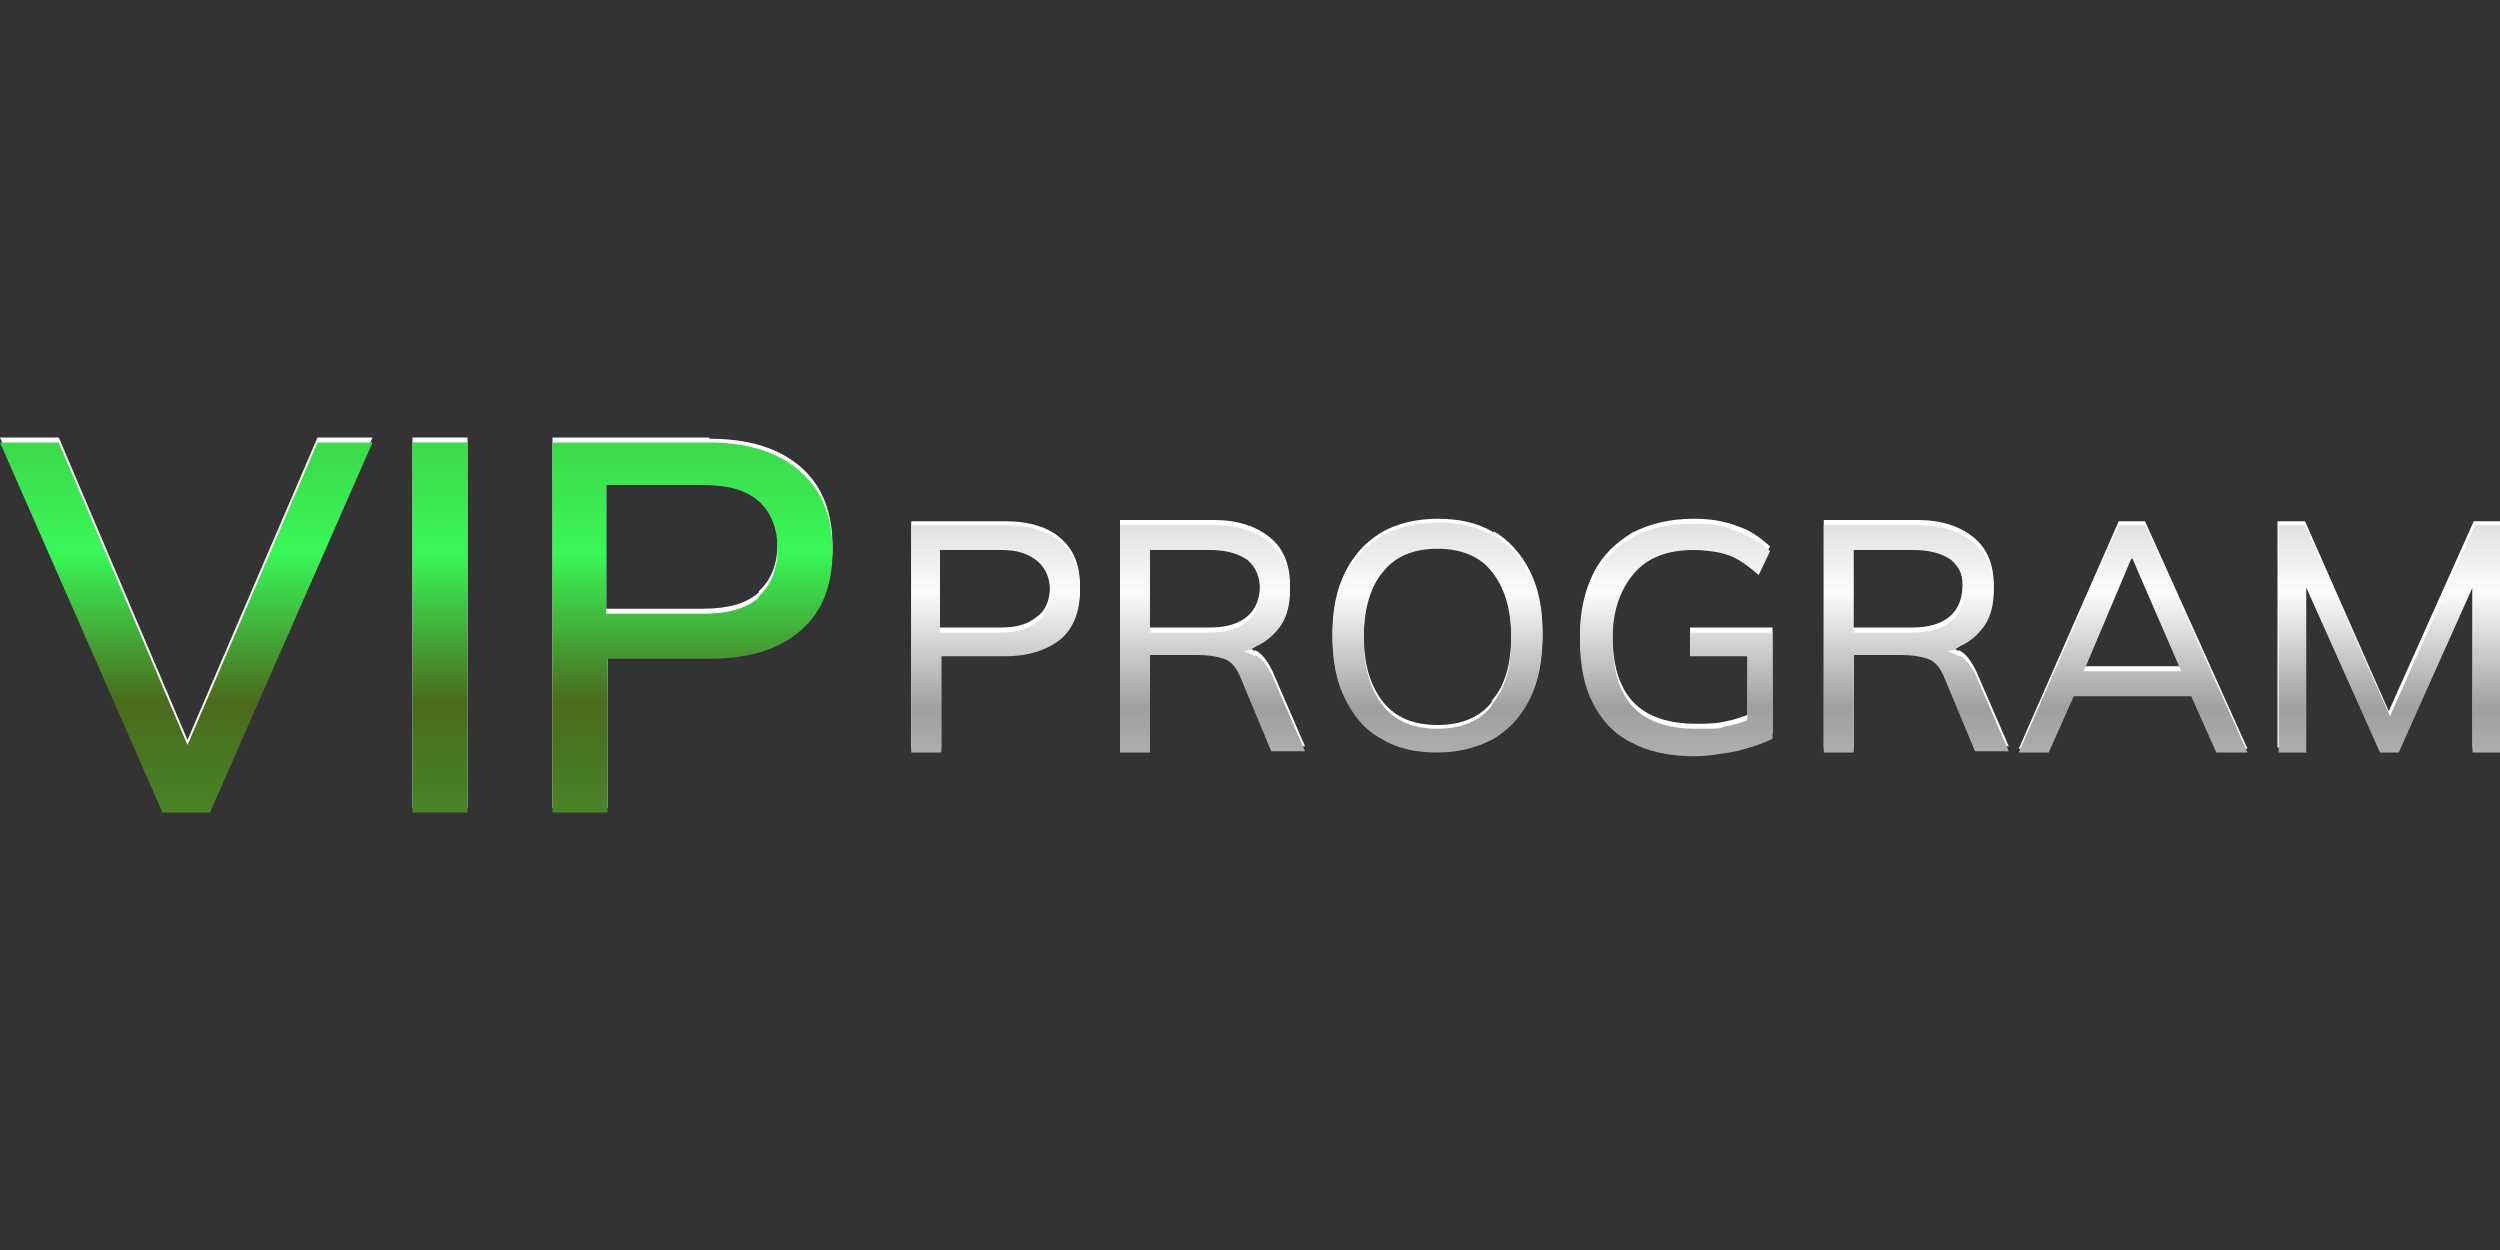 <?xml version="1.0" encoding="UTF-8"?>
<svg xmlns="http://www.w3.org/2000/svg" width="200" height="100" version="1.1" xmlns:xlink="http://www.w3.org/1999/xlink" viewBox="0 0 200 100">
  <rect x="0" y="0" width="200" height="100" fill="#333333" stroke="none"/>
  <defs>
    <style>
      .cls-1 {
        fill: url(#linear-gradient-2);
      }

      .cls-2 {
        fill: #fff;
      }

      .cls-3 {
        fill: url(#linear-gradient-4);
      }

      .cls-4 {
        fill: url(#linear-gradient-3);
      }

      .cls-5 {
        fill: url(#linear-gradient);
      }
    </style>
    <linearGradient id="linear-gradient" x1="136.4" y1="41.8" x2="136.4" y2="60.4" gradientUnits="userSpaceOnUse">
      <stop offset="0" stop-color="#e0e0e0"/>
      <stop offset=".3" stop-color="#fcfcfc"/>
      <stop offset=".8" stop-color="#9f9f9f"/>
      <stop offset="1" stop-color="#aeaeae"/>
    </linearGradient>
    <linearGradient id="linear-gradient-2" x1="14.9" y1="35.4" x2="14.9" y2="65" gradientUnits="userSpaceOnUse">
      <stop offset="0" stop-color="#3dd94b"/>
      <stop offset=".3" stop-color="#39f758"/>
      <stop offset=".7" stop-color="#4b6b1c"/>
      <stop offset=".8" stop-color="#49731f"/>
      <stop offset="1" stop-color="#488527"/>
    </linearGradient>
    <linearGradient id="linear-gradient-3" x1="35.2" x2="35.2" xlink:href="#linear-gradient-2"/>
    <linearGradient id="linear-gradient-4" x1="55.3" x2="55.3" xlink:href="#linear-gradient-2"/>
  </defs>
  <!-- Generator: Adobe Illustrator 28.7.1, SVG Export Plug-In . SVG Version: 1.2.0 Build 142)  -->
  <g>
    <g id="Layer_1">
      <g>
        <g>
          <path class="cls-2" d="M56.7,35h-12.5v29.6h4.4v-12.3h8.2c3.2,0,5.6-.8,7.3-2.3,1.7-1.5,2.5-3.6,2.5-6.3s-.8-4.8-2.5-6.3c-1.7-1.5-4.1-2.3-7.3-2.3ZM60.7,47.4c-1,.9-2.5,1.3-4.5,1.3h-7.7v-10.3h7.7c2,0,3.5.4,4.5,1.3,1,.9,1.5,2.2,1.5,3.8s-.5,2.9-1.5,3.8Z"/>
          <polygon class="cls-2" points="15 59.2 4.7 35 0 35 13 64.6 16.8 64.6 29.8 35 25.4 35 15 59.2"/>
          <rect class="cls-2" x="33" y="35" width="4.4" height="29.6"/>
          <path class="cls-2" d="M80.4,41.7h-7.5v18.2h2.4v-7.7h5.1c1.9,0,3.4-.5,4.5-1.4,1-.9,1.5-2.2,1.5-3.9s-.5-2.9-1.5-3.8c-1-.9-2.5-1.4-4.5-1.4ZM83,49.3c-.7.6-1.6.9-2.9.9h-4.9v-6.6h4.9c1.3,0,2.2.3,2.9.9.7.6,1,1.4,1,2.4s-.3,1.9-1,2.4Z"/>
          <path class="cls-2" d="M169.5,41.7l-8,18.2h2.4l2-4.5h9.4l2,4.5h2.5l-8.2-18.2h-2.1ZM166.8,53.3l3.8-9h.1l3.9,9h-7.8Z"/>
          <path class="cls-2" d="M156.7,52.1c-.3-.2-.6-.3-.9-.4.4,0,.7-.2,1-.4.9-.4,1.5-1,2-1.7.5-.8.7-1.7.7-2.8,0-1.6-.5-2.9-1.6-3.8-1.1-.9-2.6-1.4-4.5-1.4h-7.5v18.2h2.4v-7.8h3.8c.8,0,1.5.1,2.1.3.6.2,1,.7,1.3,1.4l2.5,6h2.7l-2.6-6c-.4-.8-.8-1.4-1.4-1.7ZM153,50.2h-4.8v-6.6h4.8c1.3,0,2.3.3,3,.8.7.6,1,1.4,1,2.4s-.3,1.9-1,2.5c-.7.6-1.7.9-3,.9Z"/>
          <polygon class="cls-2" points="197.9 41.7 191.1 56.9 184.4 41.7 182.2 41.7 182.2 59.8 184.4 59.8 184.4 46.6 190.4 59.8 191.9 59.8 197.8 46.6 197.8 59.8 200 59.8 200 41.7 197.9 41.7"/>
          <path class="cls-2" d="M100.4,52.1c-.3-.2-.6-.3-.9-.4.4,0,.7-.2,1-.4.9-.4,1.5-1,2-1.7.5-.8.7-1.7.7-2.8,0-1.6-.5-2.9-1.6-3.8-1.1-.9-2.6-1.4-4.5-1.4h-7.5v18.2h2.4v-7.8h3.8c.8,0,1.5.1,2.1.3.6.2,1,.7,1.3,1.4l2.5,6h2.7l-2.6-6c-.4-.8-.8-1.4-1.4-1.7ZM96.8,50.2h-4.8v-6.6h4.8c1.3,0,2.3.3,3,.8.7.6,1,1.4,1,2.4s-.3,1.9-1,2.5c-.7.6-1.7.9-3,.9Z"/>
          <path class="cls-2" d="M135.2,52.1h4.6v5.1c-.6.2-1.1.4-1.7.5-.8.2-1.6.2-2.4.2-2.3,0-4-.6-5.1-1.8-1.1-1.2-1.6-3-1.6-5.3s.6-4.1,1.7-5.3c1.1-1.3,2.7-1.9,4.8-1.9s1.4,0,2,.2c.6.1,1.1.3,1.6.6.5.3,1,.7,1.6,1.2l.9-1.9c-.8-.7-1.6-1.3-2.6-1.6-1-.4-2.1-.6-3.5-.6-1.9,0-3.5.4-4.9,1.1-1.3.8-2.4,1.8-3.1,3.2-.7,1.4-1.1,3-1.1,5s.3,3.6,1,5c.7,1.4,1.7,2.5,3.1,3.2,1.4.7,3,1.1,5,1.1s2.3-.1,3.4-.4c1.1-.2,2.1-.6,2.9-1v-8.5h-6.6v1.9Z"/>
          <path class="cls-2" d="M119.5,42.6c-1.3-.8-2.8-1.1-4.5-1.1s-3.3.4-4.5,1.1c-1.3.8-2.2,1.8-2.9,3.2-.7,1.4-1,3-1,4.9s.3,3.5,1,4.9c.7,1.4,1.6,2.5,2.9,3.2,1.3.8,2.8,1.1,4.5,1.1s3.2-.4,4.5-1.1c1.3-.8,2.2-1.8,2.9-3.2.7-1.4,1-3.1,1-5s-.3-3.5-1-4.9c-.7-1.4-1.7-2.5-2.9-3.2ZM119.4,56.1c-1,1.3-2.5,1.9-4.4,1.9s-3.4-.6-4.4-1.9c-1-1.3-1.5-3-1.5-5.3s.5-4.1,1.5-5.3c1-1.3,2.5-1.9,4.4-1.9s3.4.6,4.4,1.9c1,1.3,1.5,3,1.5,5.3s-.5,4.1-1.6,5.3Z"/>
        </g>
        <path class="cls-5" d="M80.4,42h-7.5v18.2h2.4v-7.7h5.1c1.9,0,3.4-.5,4.5-1.4,1-.9,1.5-2.2,1.5-3.9s-.5-2.9-1.5-3.8c-1-.9-2.5-1.4-4.5-1.4ZM83,49.7c-.7.6-1.6.9-2.9.9h-4.9v-6.6h4.9c1.3,0,2.2.3,2.9.9.7.6,1,1.4,1,2.4s-.3,1.9-1,2.4ZM100.4,52.5c-.3-.2-.6-.3-.9-.4.4,0,.7-.2,1-.4.9-.4,1.5-1,2-1.7.5-.8.7-1.7.7-2.8,0-1.6-.5-2.9-1.6-3.8-1.1-.9-2.6-1.4-4.5-1.4h-7.5v18.2h2.4v-7.8h3.8c.8,0,1.5.1,2.1.3.6.2,1,.7,1.3,1.4l2.5,6h2.7l-2.6-6c-.4-.8-.8-1.4-1.4-1.7ZM92,50.6v-6.6h4.8c1.3,0,2.3.3,3,.8.7.6,1,1.4,1,2.4s-.3,1.9-1,2.5c-.7.6-1.7.9-3,.9h-4.8ZM119.5,42.9c-1.3-.8-2.8-1.1-4.5-1.1s-3.3.4-4.5,1.1c-1.3.8-2.2,1.8-2.9,3.2-.7,1.4-1,3-1,4.9s.3,3.5,1,4.9c.7,1.4,1.6,2.5,2.9,3.2,1.3.8,2.8,1.1,4.5,1.1s3.2-.4,4.5-1.1c1.3-.8,2.2-1.8,2.9-3.2.7-1.4,1-3.1,1-5s-.3-3.5-1-4.9c-.7-1.4-1.7-2.5-2.9-3.2ZM119.4,56.4c-1,1.3-2.5,1.9-4.4,1.9s-3.4-.6-4.4-1.9c-1-1.3-1.5-3-1.5-5.3s.5-4.1,1.5-5.3c1-1.3,2.5-1.9,4.4-1.9s3.4.6,4.4,1.9c1,1.3,1.5,3,1.5,5.3s-.5,4.1-1.6,5.3ZM135.2,50.6h6.6v8.5c-.8.4-1.7.7-2.9,1-1.1.2-2.3.4-3.4.4-2,0-3.7-.4-5-1.1-1.4-.7-2.4-1.8-3.1-3.2-.7-1.4-1-3-1-5s.4-3.6,1.1-5c.7-1.4,1.8-2.5,3.1-3.2,1.3-.8,3-1.1,4.9-1.1s2.5.2,3.5.6c1,.4,1.9.9,2.6,1.6l-.9,1.9c-.6-.5-1.1-.9-1.6-1.2-.5-.3-1.1-.5-1.6-.6-.6-.1-1.2-.2-2-.2-2.1,0-3.7.6-4.8,1.9-1.1,1.3-1.7,3-1.7,5.3s.5,4.1,1.6,5.3c1.1,1.2,2.8,1.8,5.1,1.8s1.6,0,2.4-.2c.6-.1,1.2-.3,1.7-.5v-5.1h-4.6v-1.9ZM156.7,52.5c-.3-.2-.6-.3-.9-.4.4,0,.7-.2,1-.4.9-.4,1.5-1,2-1.7.5-.8.7-1.7.7-2.8,0-1.6-.5-2.9-1.6-3.8-1.1-.9-2.6-1.4-4.5-1.4h-7.5v18.2h2.4v-7.8h3.8c.8,0,1.5.1,2.1.3.6.2,1,.7,1.3,1.4l2.5,6h2.7l-2.6-6c-.4-.8-.8-1.4-1.4-1.7ZM148.3,50.6v-6.6h4.8c1.3,0,2.3.3,3,.8.7.6,1,1.4,1,2.4s-.3,1.9-1,2.5c-.7.6-1.7.9-3,.9h-4.8ZM169.5,42l-8,18.2h2.4l2-4.5h9.4l2,4.5h2.5l-8.2-18.2h-2.1ZM170.5,44.7h.1l3.9,9h-7.8l3.8-9ZM200,42v18.2h-2.2v-13.2l-5.9,13.2h-1.5l-5.9-13.2v13.2h-2.2v-18.2h2.1l6.8,15.3,6.8-15.3h2.1Z"/>
        <g>
          <polygon class="cls-1" points="15 59.6 4.7 35.4 0 35.4 13 65 16.8 65 29.8 35.4 25.4 35.4 15 59.6"/>
          <rect class="cls-4" x="33" y="35.4" width="4.4" height="29.6"/>
          <path class="cls-3" d="M64,37.7c-1.7-1.5-4.1-2.3-7.3-2.3h-12.5v29.6h4.4v-12.3h8.2c3.2,0,5.6-.8,7.3-2.3,1.7-1.5,2.5-3.6,2.5-6.3s-.8-4.8-2.5-6.3ZM60.7,47.8c-1,.9-2.5,1.3-4.5,1.3h-7.7v-10.3h7.7c2,0,3.5.4,4.5,1.3,1,.9,1.5,2.2,1.5,3.8s-.5,2.9-1.5,3.8Z"/>
        </g>
      </g>
    </g>
  </g>
</svg>